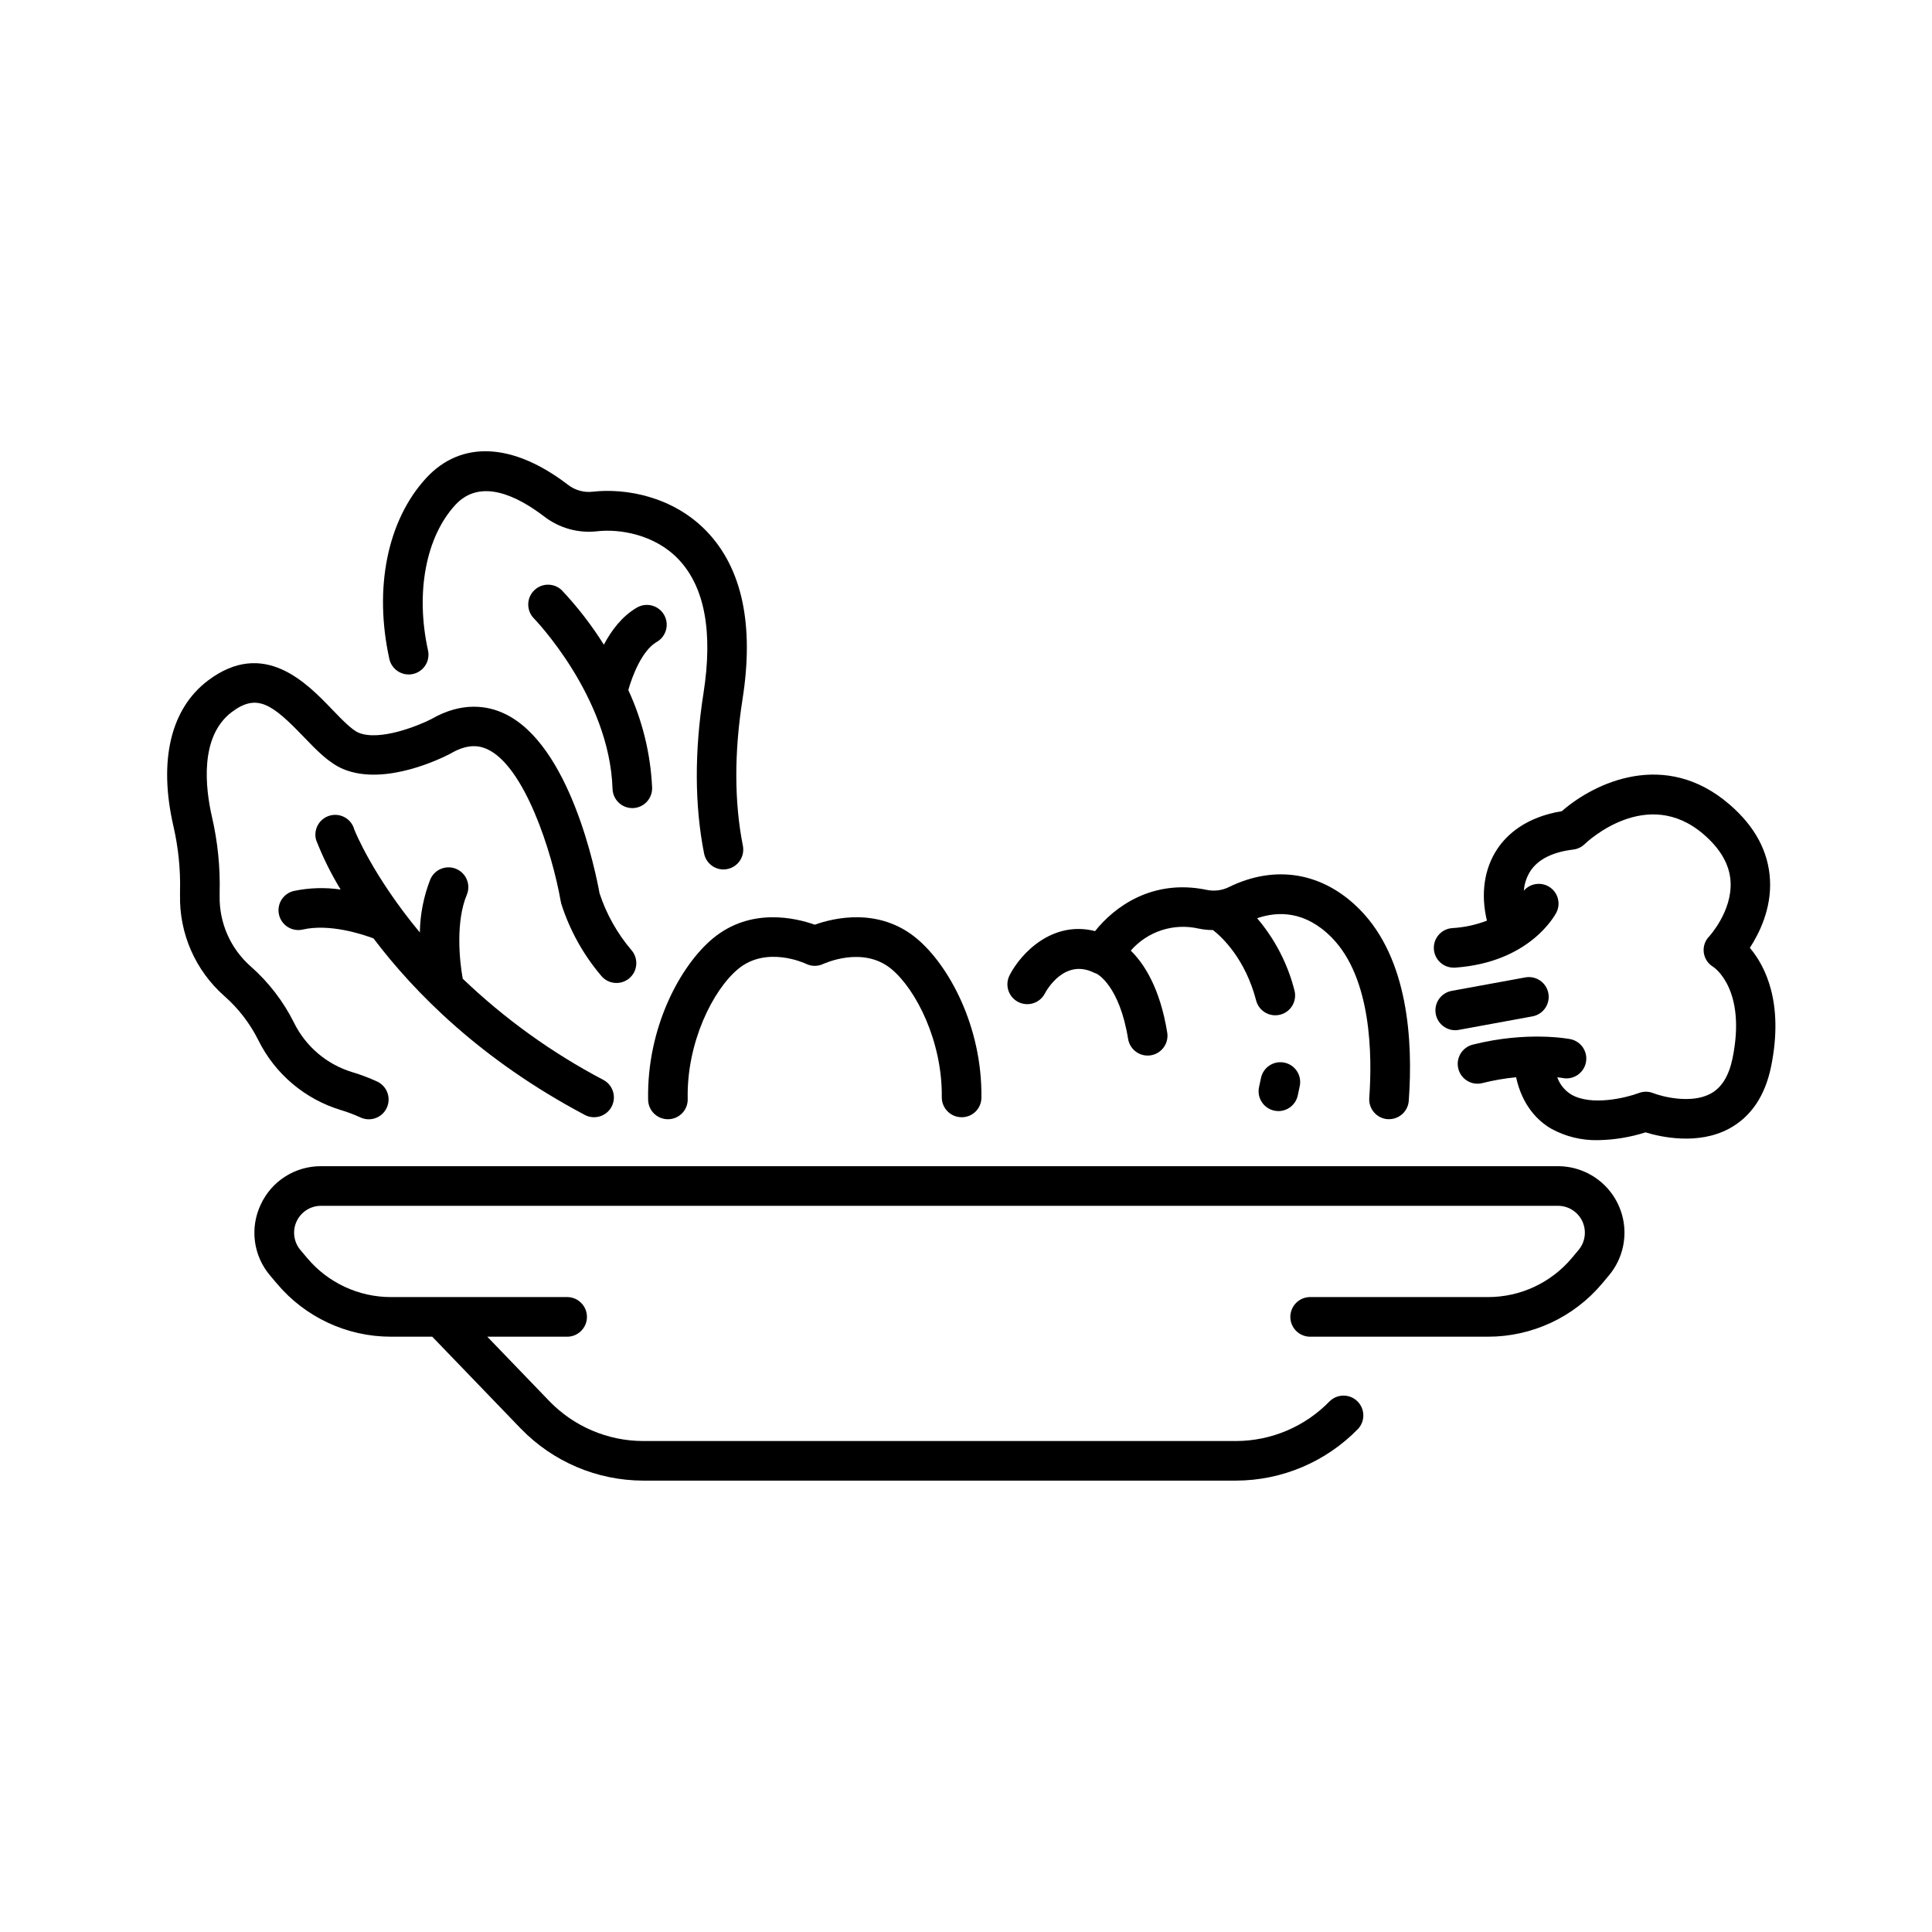 <?xml version="1.0" encoding="UTF-8"?>
<!-- Uploaded to: SVG Repo, www.svgrepo.com, Generator: SVG Repo Mixer Tools -->
<svg fill="#000000" width="800px" height="800px" version="1.1" viewBox="144 144 512 512" xmlns="http://www.w3.org/2000/svg">
 <g>
  <path d="m253.43 322.62c1.363-0.301 2.547-1.129 3.297-2.301 0.75-1.176 1-2.598 0.699-3.957-3.356-15.262-0.59-30.023 7.223-38.535 6.672-7.273 16.48-2.363 23.539 3.031 3.988 3.09 9.027 4.5 14.039 3.938 6.012-0.688 15.262 0.836 21.52 7.359 6.996 7.301 9.238 19.266 6.68 35.582-2.41 15.391-2.363 29.688 0.168 42.488h0.004c0.504 2.441 2.652 4.191 5.144 4.191 0.332-0.004 0.66-0.039 0.984-0.109 1.367-0.266 2.57-1.062 3.348-2.219 0.777-1.156 1.062-2.574 0.797-3.941-2.293-11.59-2.32-24.66-0.098-38.84 3.102-19.68-0.09-34.676-9.465-44.469-8.906-9.289-21.48-11.531-30.289-10.527v0.004c-2.32 0.25-4.644-0.406-6.488-1.832-14.641-11.227-28.355-11.848-37.625-1.762-10.234 11.16-13.875 29.066-9.73 47.891l-0.004 0.004c0.625 2.832 3.426 4.625 6.258 4.004z"/>
  <path d="m203.43 407.94c3.731 3.277 6.793 7.242 9.012 11.684 4.418 8.953 12.355 15.676 21.914 18.559 1.773 0.535 3.512 1.191 5.195 1.965 2.637 1.207 5.75 0.051 6.957-2.586 1.207-2.637 0.047-5.75-2.59-6.957-2.121-0.973-4.305-1.797-6.543-2.469-6.758-2.043-12.363-6.801-15.477-13.137-2.824-5.652-6.707-10.703-11.445-14.879-5.367-4.715-8.383-11.555-8.246-18.695v-0.887c0.172-6.731-0.512-13.457-2.027-20.016-1.742-7.598-3.375-21.293 5.227-27.809 6.723-5.086 10.766-2.078 19.059 6.543 3.445 3.582 6.691 6.965 10.527 8.57 11.129 4.633 26.5-3.121 28.211-4.023h0.004c0.074-0.031 0.148-0.07 0.215-0.117 4.832-2.824 7.871-1.969 9.73-1.133 9.84 4.555 17.141 27.141 19.453 40.344l0.004 0.004c0.039 0.227 0.09 0.453 0.156 0.676 2.223 6.941 5.793 13.379 10.5 18.941 0.883 1.109 2.172 1.812 3.582 1.953 1.406 0.145 2.812-0.289 3.898-1.195 1.086-0.906 1.758-2.215 1.867-3.625 0.109-1.414-0.355-2.809-1.289-3.871-3.758-4.426-6.625-9.531-8.441-15.047-0.984-5.434-7.773-39.527-25.309-47.664-4.223-1.969-11.012-3.285-19.324 1.523-3.344 1.711-13.676 5.902-19.219 3.582-1.812-0.758-4.449-3.504-6.996-6.148-6.781-7.055-18.145-18.875-32.965-7.644-9.84 7.477-13.105 21.156-9.121 38.523 1.316 5.699 1.91 11.539 1.758 17.387v0.875c-0.223 10.215 4.066 20.012 11.723 26.773z"/>
  <path d="m221.89 380.11c-2.828 0.641-4.594 3.457-3.953 6.281 0.645 2.824 3.457 4.594 6.285 3.949 7.086-1.613 15.605 1.172 18.766 2.352 10.883 14.395 28.535 32.246 55.988 46.77v0.004c2.562 1.355 5.742 0.383 7.102-2.18 1.355-2.562 0.383-5.742-2.18-7.102-13.613-7.152-26.156-16.18-37.266-26.812-0.895-4.922-1.891-15.145 1.074-22.238 1.117-2.676-0.141-5.75-2.816-6.871-2.672-1.117-5.75 0.141-6.867 2.816-1.75 4.477-2.684 9.234-2.758 14.039-12.301-14.828-17.113-26.566-17.387-27.336v0.004c-0.777-2.793-3.668-4.426-6.457-3.648-2.793 0.777-4.426 3.672-3.648 6.461 1.773 4.562 3.949 8.961 6.504 13.137-4.117-0.602-8.312-0.477-12.387 0.375z"/>
  <path d="m318.01 314.14c1.23-0.691 2.129-1.852 2.496-3.215 0.367-1.363 0.172-2.816-0.543-4.031-0.719-1.219-1.895-2.094-3.266-2.434-1.371-0.34-2.82-0.113-4.019 0.625-3.879 2.281-6.672 6.031-8.648 9.762h-0.004c-3.25-5.188-7.004-10.043-11.207-14.492-2.062-1.918-5.269-1.871-7.269 0.109-2.004 1.98-2.09 5.184-0.199 7.269 0.207 0.207 20.191 20.793 20.98 45.332 0.09 2.832 2.41 5.086 5.242 5.09h0.168c2.898-0.098 5.172-2.523 5.078-5.422-0.406-8.949-2.551-17.73-6.309-25.859 1.035-3.703 3.594-10.441 7.5-12.734z"/>
  <path d="m413.77 409.5c2.562 1.359 5.742 0.387 7.106-2.176 0.512-0.984 5.293-9.438 13.117-5.519l0.344 0.129c0.117 0 0.215 0.109 0.336 0.148 0.117 0.039 6.004 3.102 8.285 17.238 0.414 2.539 2.602 4.41 5.176 4.418 0.281 0 0.566-0.02 0.844-0.07 2.863-0.461 4.812-3.156 4.352-6.019-1.91-11.809-6.121-18.242-9.664-21.727 2.184-2.504 5.004-4.371 8.164-5.402 3.156-1.027 6.535-1.18 9.773-0.445 1.27 0.262 2.562 0.398 3.859 0.406 2.539 1.969 8.59 7.773 11.426 18.648l-0.004-0.004c0.598 2.316 2.688 3.938 5.078 3.938 0.449 0.004 0.895-0.055 1.328-0.168 2.809-0.73 4.488-3.598 3.762-6.406-1.789-7.059-5.176-13.609-9.902-19.148 5.578-1.91 12.793-1.969 19.789 5.137 10.547 10.734 10.746 31.23 9.93 42.5-0.203 2.891 1.969 5.402 4.859 5.617h0.387c2.746-0.004 5.027-2.129 5.223-4.871 1.16-15.91-0.137-37.617-12.91-50.617-9.723-9.91-22.406-12.094-34.793-6.004v0.004c-1.832 0.891-3.914 1.141-5.906 0.707-14.289-2.953-24.395 4.469-29.52 10.941-11.355-2.883-19.68 5.902-22.633 11.652h0.004c-1.352 2.562-0.371 5.738 2.191 7.094z"/>
  <path d="m613.07 377.22c-0.375-7.449-3.938-14.188-10.727-20.023-17.004-14.699-35.738-5.844-44.438 1.77-9.594 1.586-14.555 6.231-17.062 9.957-3.531 5.266-4.488 12.004-2.793 19.059l-0.004 0.004c-2.926 1.121-6.012 1.785-9.141 1.969-2.84 0.172-5.023 2.574-4.922 5.414 0.098 2.844 2.441 5.09 5.285 5.062h0.375c19.926-1.414 26.508-14.051 26.812-14.59 1.203-2.359 0.457-5.242-1.738-6.719-2.195-1.48-5.148-1.086-6.879 0.91 0.137-1.871 0.746-3.68 1.77-5.254 2.066-3.09 5.902-4.981 11.316-5.637 1.141-0.141 2.203-0.648 3.031-1.445 0.668-0.641 16.5-15.578 31.559-2.559 4.477 3.867 6.887 8.09 7.106 12.547 0.434 7.805-5.617 14.414-5.656 14.465l-0.004-0.004c-1.113 1.133-1.645 2.711-1.441 4.281 0.199 1.574 1.113 2.965 2.473 3.781 0.363 0.234 8.855 6.031 5.156 24.227-0.984 4.695-2.844 7.766-5.805 9.387-5.098 2.773-12.793 0.828-15.262-0.148-1.223-0.477-2.582-0.477-3.809 0-3.148 1.191-12.516 3.562-17.93 0.355l0.004-0.004c-1.699-1.051-2.988-2.652-3.652-4.535 0.984 0.109 1.496 0.207 1.535 0.215v0.004c2.809 0.484 5.492-1.355 6.051-4.148 0.559-2.797-1.215-5.527-3.996-6.156-0.461-0.09-11.473-2.234-26.035 1.445-2.555 0.664-4.223 3.117-3.898 5.734 0.324 2.617 2.539 4.59 5.176 4.609 0.438 0 0.871-0.051 1.289-0.156 2.945-0.746 5.941-1.266 8.965-1.555 1.664 7.637 5.856 11.602 9.238 13.598h0.004c3.824 2.121 8.152 3.184 12.523 3.07 4.254-0.074 8.477-0.77 12.527-2.066 4.121 1.258 13.934 3.434 22.16-0.984 5.816-3.141 9.566-8.719 11.148-16.57 3.387-16.816-1.594-26.566-5.656-31.34 2.598-3.996 5.727-10.441 5.344-17.969z"/>
  <path d="m529.6 417.02c0.328 0 0.66-0.031 0.984-0.09l19.531-3.582c2.852-0.523 4.738-3.254 4.219-6.106-0.523-2.852-3.258-4.738-6.106-4.219l-19.531 3.57-0.004 0.004c-2.672 0.496-4.527 2.953-4.269 5.66 0.254 2.707 2.535 4.773 5.254 4.762z"/>
  <path d="m315.76 435.48c0.062 2.852 2.394 5.129 5.246 5.129h0.117c1.391-0.031 2.715-0.609 3.676-1.617 0.965-1.008 1.484-2.356 1.449-3.746-0.324-14.879 6.633-28.852 13.344-34.441 7.5-6.25 17.625-1.566 18.027-1.379v0.004c1.449 0.707 3.144 0.707 4.594 0 0.109 0 10.422-4.922 18.027 1.379 6.602 5.5 13.52 19.266 13.344 33.957v-0.004c-0.027 2.902 2.297 5.277 5.195 5.316 1.395 0.027 2.742-0.504 3.742-1.48 0.996-0.977 1.559-2.312 1.562-3.707 0.227-18.973-8.719-35.148-17.121-42.156-10.055-8.383-22.082-5.461-27.039-3.68-4.969-1.77-16.992-4.703-27.051 3.68-8.543 7.125-17.496 23.531-17.113 42.746z"/>
  <path d="m213.09 463.24c-1.438 3.035-1.965 6.422-1.527 9.75 0.441 3.332 1.832 6.465 4.008 9.023l1.781 2.117v-0.004c7.508 8.957 18.594 14.125 30.277 14.113h10.922l23.477 24.363h0.004c8.504 8.781 20.199 13.75 32.422 13.777h157.04c12.242-0.012 23.957-4.984 32.473-13.777 1.879-2.109 1.758-5.324-0.277-7.281-2.035-1.961-5.254-1.961-7.289 0-6.519 6.738-15.488 10.551-24.863 10.566h-157.08c-9.375-0.016-18.344-3.828-24.867-10.566l-16.453-17.082h21.383c2.812-0.121 5.027-2.438 5.027-5.25s-2.215-5.129-5.027-5.25h-46.887c-8.582 0.008-16.723-3.785-22.238-10.363l-1.781-2.117v0.004c-1.785-2.121-2.176-5.086-1.004-7.598 1.172-2.512 3.695-4.117 6.465-4.113h327.81c2.769 0 5.289 1.605 6.457 4.117 1.168 2.512 0.777 5.473-1.008 7.594l-1.77 2.117v-0.004c-5.516 6.578-13.656 10.371-22.238 10.363h-46.887c-1.434-0.062-2.828 0.465-3.863 1.453-1.035 0.992-1.621 2.363-1.621 3.797 0 1.434 0.586 2.805 1.621 3.793 1.035 0.992 2.43 1.52 3.863 1.457h46.887c11.684 0.008 22.77-5.16 30.277-14.113l1.77-2.117v0.004c2.894-3.445 4.359-7.863 4.102-12.352-0.258-4.492-2.227-8.711-5.496-11.801-3.269-3.086-7.598-4.805-12.094-4.809h-327.81c-3.359-0.016-6.656 0.934-9.488 2.738-2.836 1.809-5.09 4.394-6.492 7.449z"/>
  <path d="m482.79 438.45c2.445-0.004 4.566-1.691 5.117-4.074 0.195-0.887 0.383-1.75 0.551-2.609 0.566-2.844-1.281-5.606-4.125-6.168-2.84-0.566-5.602 1.281-6.168 4.121-0.148 0.758-0.316 1.523-0.492 2.301v0.004c-0.312 1.355-0.074 2.777 0.664 3.957 0.738 1.18 1.918 2.016 3.273 2.328 0.387 0.09 0.781 0.137 1.18 0.141z"/>
 </g>
</svg>